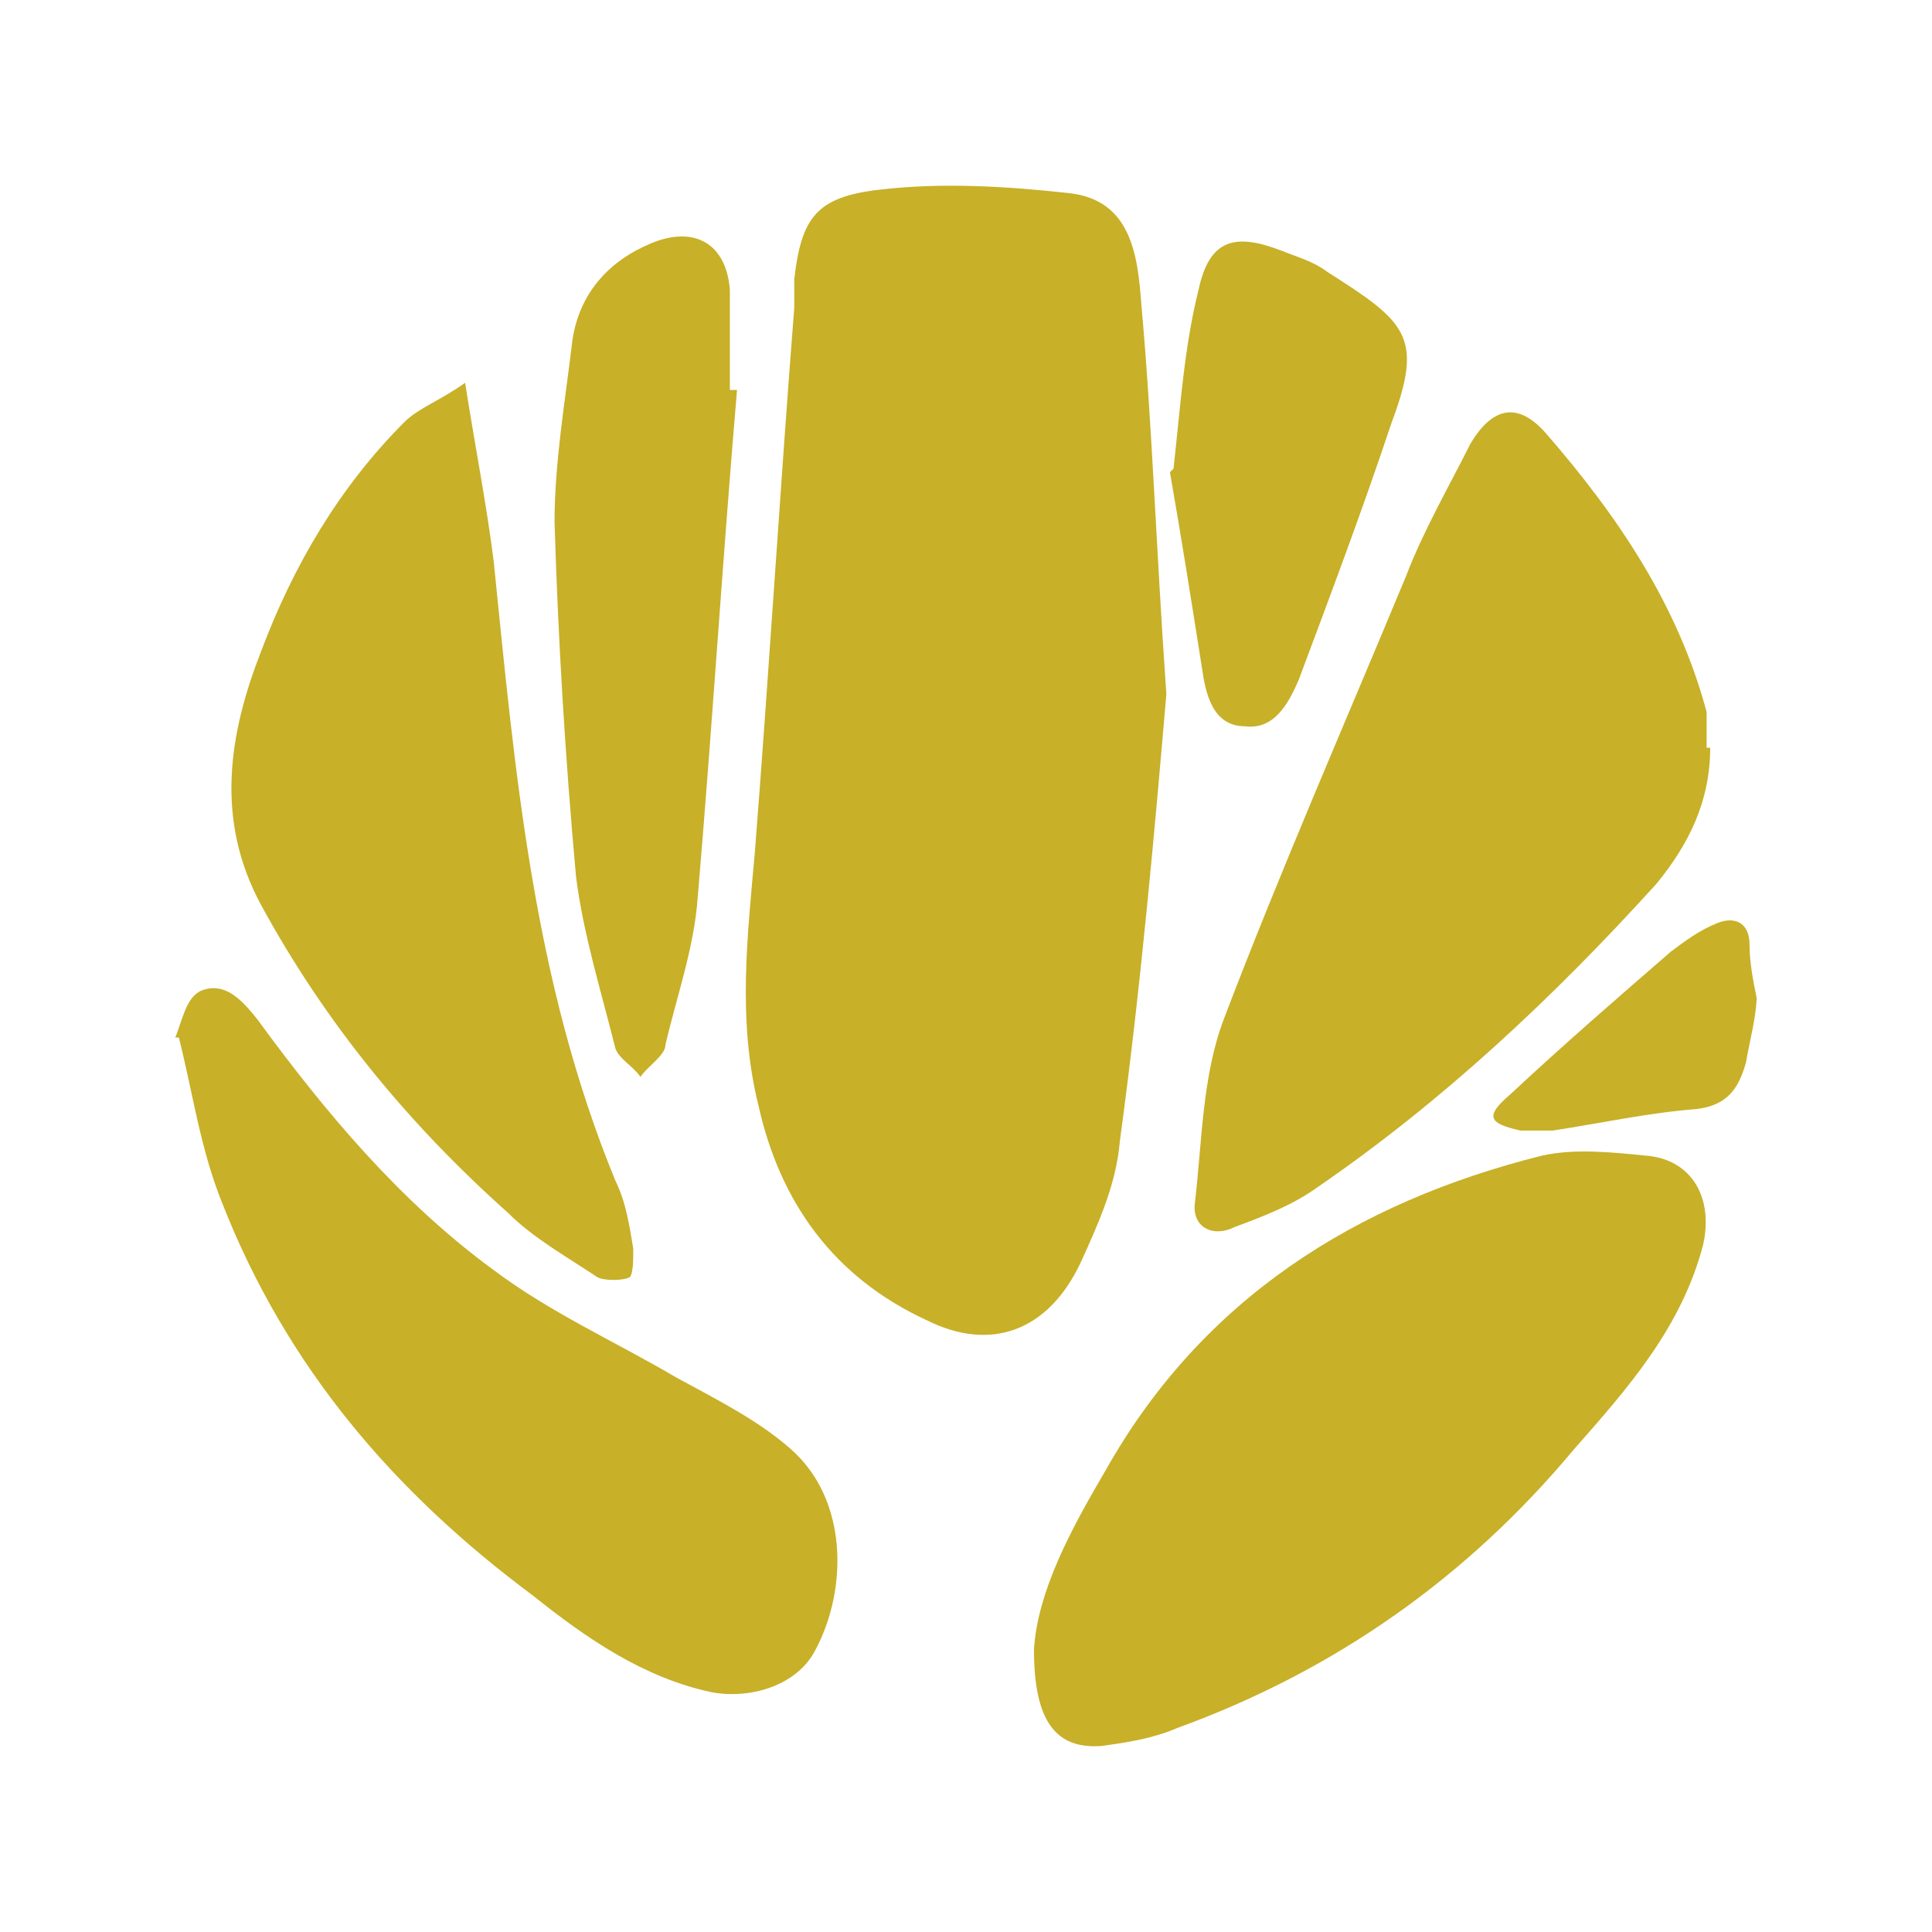<svg viewBox="0 0 54 54" xmlns="http://www.w3.org/2000/svg"><g fill="#c8b028"><path d="m32.6 19.4c-.3 3.5-.7 8.1-1.3 12.5-.1 1.2-.6 2.3-1.1 3.4-.9 1.9-2.5 2.5-4.3 1.6-2.6-1.2-4.1-3.3-4.7-6-.6-2.4-.3-4.8-.1-7.1.4-5.1.7-10.1 1.1-15.2 0-.3 0-.6 0-.8.2-1.7.6-2.3 2.4-2.5 1.7-.2 3.5-.1 5.3.1 1.7.2 1.9 1.7 2 3.1.3 3.3.4 6.6.7 10.9z"/><path d="m47.8 20.9c0 1.5-.6 2.7-1.5 3.8-2.9 3.2-6 6.1-9.5 8.5-.7.5-1.5.8-2.3 1.1-.6.3-1.2 0-1.1-.7.2-1.7.2-3.5.8-5.1 1.6-4.2 3.4-8.3 5.1-12.4.5-1.3 1.2-2.5 1.8-3.7.6-1 1.3-1.2 2.1-.3 2 2.3 3.7 4.8 4.5 7.8v1z"/><path d="m28.9 46.1c.1-1.6 1-3.3 2-5 2.7-4.8 7-7.5 12.2-8.8.9-.2 1.9-.1 2.9 0 1.3.1 1.9 1.2 1.6 2.5-.6 2.3-2.1 4-3.6 5.7-3 3.6-6.7 6.2-11.1 7.8-.7.3-1.4.4-2.1.5-1.3.1-1.9-.7-1.9-2.7z"/><path d="m13 10.7c.3 1.9.6 3.4.8 5 .6 5.9 1.1 11.7 3.4 17.3.3.6.4 1.3.5 1.9 0 .3 0 .7-.1.8-.2.1-.7.1-.9 0-.9-.6-1.8-1.1-2.5-1.8-2.8-2.5-5.1-5.3-6.9-8.6-1.3-2.4-.9-4.8 0-7.1.9-2.4 2.2-4.6 4-6.4.4-.4 1-.6 1.7-1.1z"/><path d="m4.9 29c.2-.5.3-1.1.7-1.3.7-.3 1.2.3 1.6.8 1.9 2.6 4 5.1 6.6 7 1.6 1.2 3.4 2 5.1 3 1.1.6 2.3 1.2 3.2 2 1.6 1.4 1.6 3.9.7 5.6-.5 1-1.8 1.4-2.9 1.2-1.9-.4-3.5-1.5-5-2.7-3.9-2.9-6.9-6.4-8.7-11-.6-1.5-.8-3-1.2-4.6z"/><path d="m20.6 10.9c-.4 4.7-.7 9.5-1.1 14.2-.1 1.4-.6 2.8-.9 4.1 0 .3-.5.6-.7.9-.2-.3-.6-.5-.7-.8-.4-1.6-.9-3.2-1.1-4.8-.3-3.3-.5-6.6-.6-9.9 0-1.7.3-3.4.5-5.1.2-1.3 1-2.2 2.2-2.7s2.1 0 2.2 1.3v2.8z"/><path d="m32.8 13.1c.2-1.8.3-3.4.7-5 .3-1.4 1-1.6 2.3-1.1.5.2.9.3 1.3.6 2.2 1.4 2.7 1.8 1.8 4.2-.8 2.4-1.7 4.8-2.6 7.2-.3.7-.7 1.4-1.5 1.3-.9 0-1.1-.9-1.2-1.6-.3-1.9-.6-3.8-.9-5.5z"/><path d="m49.1 27.8c0 .6-.2 1.3-.3 1.9-.2.7-.5 1.2-1.4 1.3-1.3.1-2.7.4-4 .6-.3 0-.6 0-.9 0-.9-.2-1-.4-.3-1 1.5-1.4 3-2.7 4.5-4 .4-.3.8-.6 1.3-.8s.9 0 .9.6c0 .5.1 1 .2 1.5z"/></g></svg>